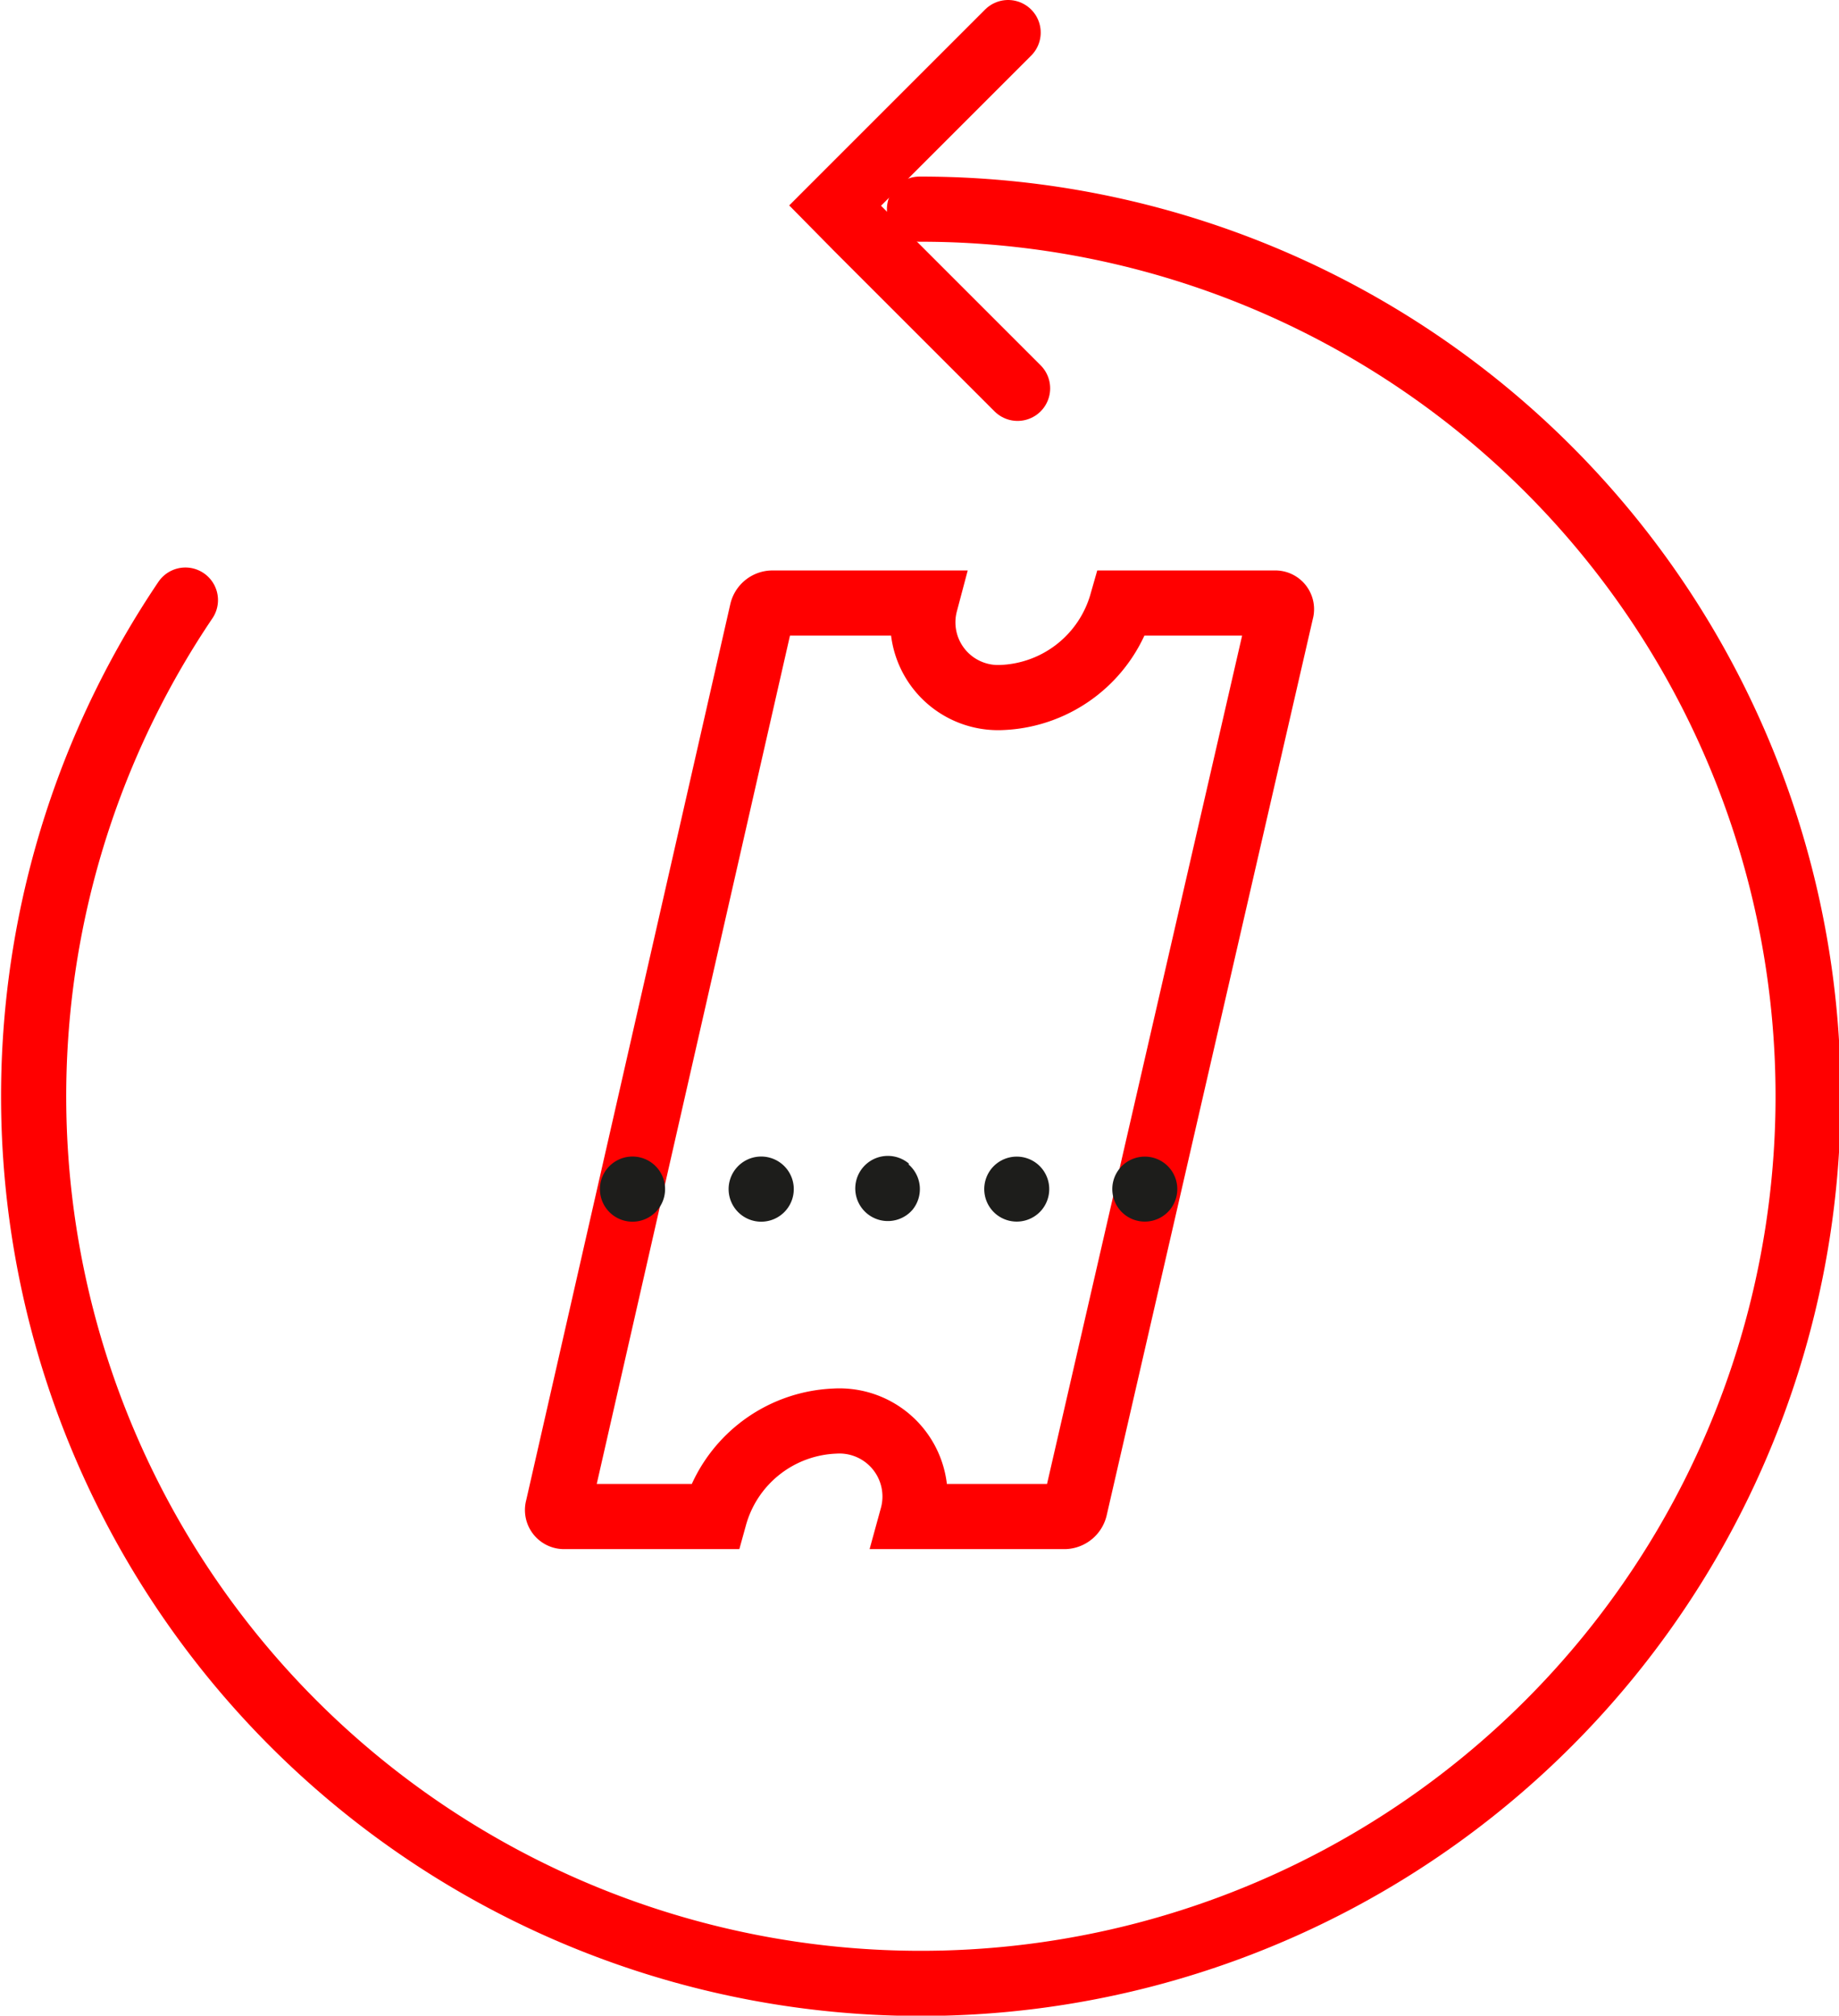 <svg xmlns="http://www.w3.org/2000/svg" viewBox="0 0 56.44 61.87"><defs><style>.cls-1,.cls-2{fill:none;stroke:red;stroke-miterlimit:10;stroke-width:2px;}.cls-1{stroke-linecap:round;}.cls-3{fill:#1d1d1b;}</style></defs><g id="Calque_2" data-name="Calque 2"><g id="Calque_1-2" data-name="Calque 1"><path class="cls-1" d="M28.22,6.42a27.23,27.23,0,1,1-22.53,12"/><polyline class="cls-1" points="30.94 1 26.33 5.61 25.63 6.31 26.33 7.02 31.23 11.92"/><path class="cls-2" d="M39.32,18.76a.19.19,0,0,0-.19-.25h-4.7a4,4,0,0,1-3.69,2.9,2.31,2.31,0,0,1-2.34-2.9H23.7a.33.33,0,0,0-.31.25L17.12,46.29a.2.2,0,0,0,.2.26h4.61a4,4,0,0,1,3.69-2.93A2.32,2.32,0,0,1,28,46.55h4.68a.34.34,0,0,0,.31-.26Z"/><path class="cls-3" d="M20.05,35.73a1,1,0,1,0,.13,1.41,1,1,0,0,0-.13-1.41"/><path class="cls-3" d="M35.77,35.73a1,1,0,0,0-1.41.14,1,1,0,0,0,.14,1.4,1,1,0,0,0,1.4-.13,1,1,0,0,0-.13-1.41"/><path class="cls-3" d="M27.91,35.73A1,1,0,1,0,28,37.14a1,1,0,0,0-.13-1.41"/><path class="cls-3" d="M24,35.73a1,1,0,1,0,.13,1.41A1,1,0,0,0,24,35.73"/><path class="cls-3" d="M31.84,35.73a1,1,0,0,0-1.41.14,1,1,0,0,0,.14,1.4,1,1,0,0,0,1.4-.13,1,1,0,0,0-.13-1.41"/></g></g></svg>